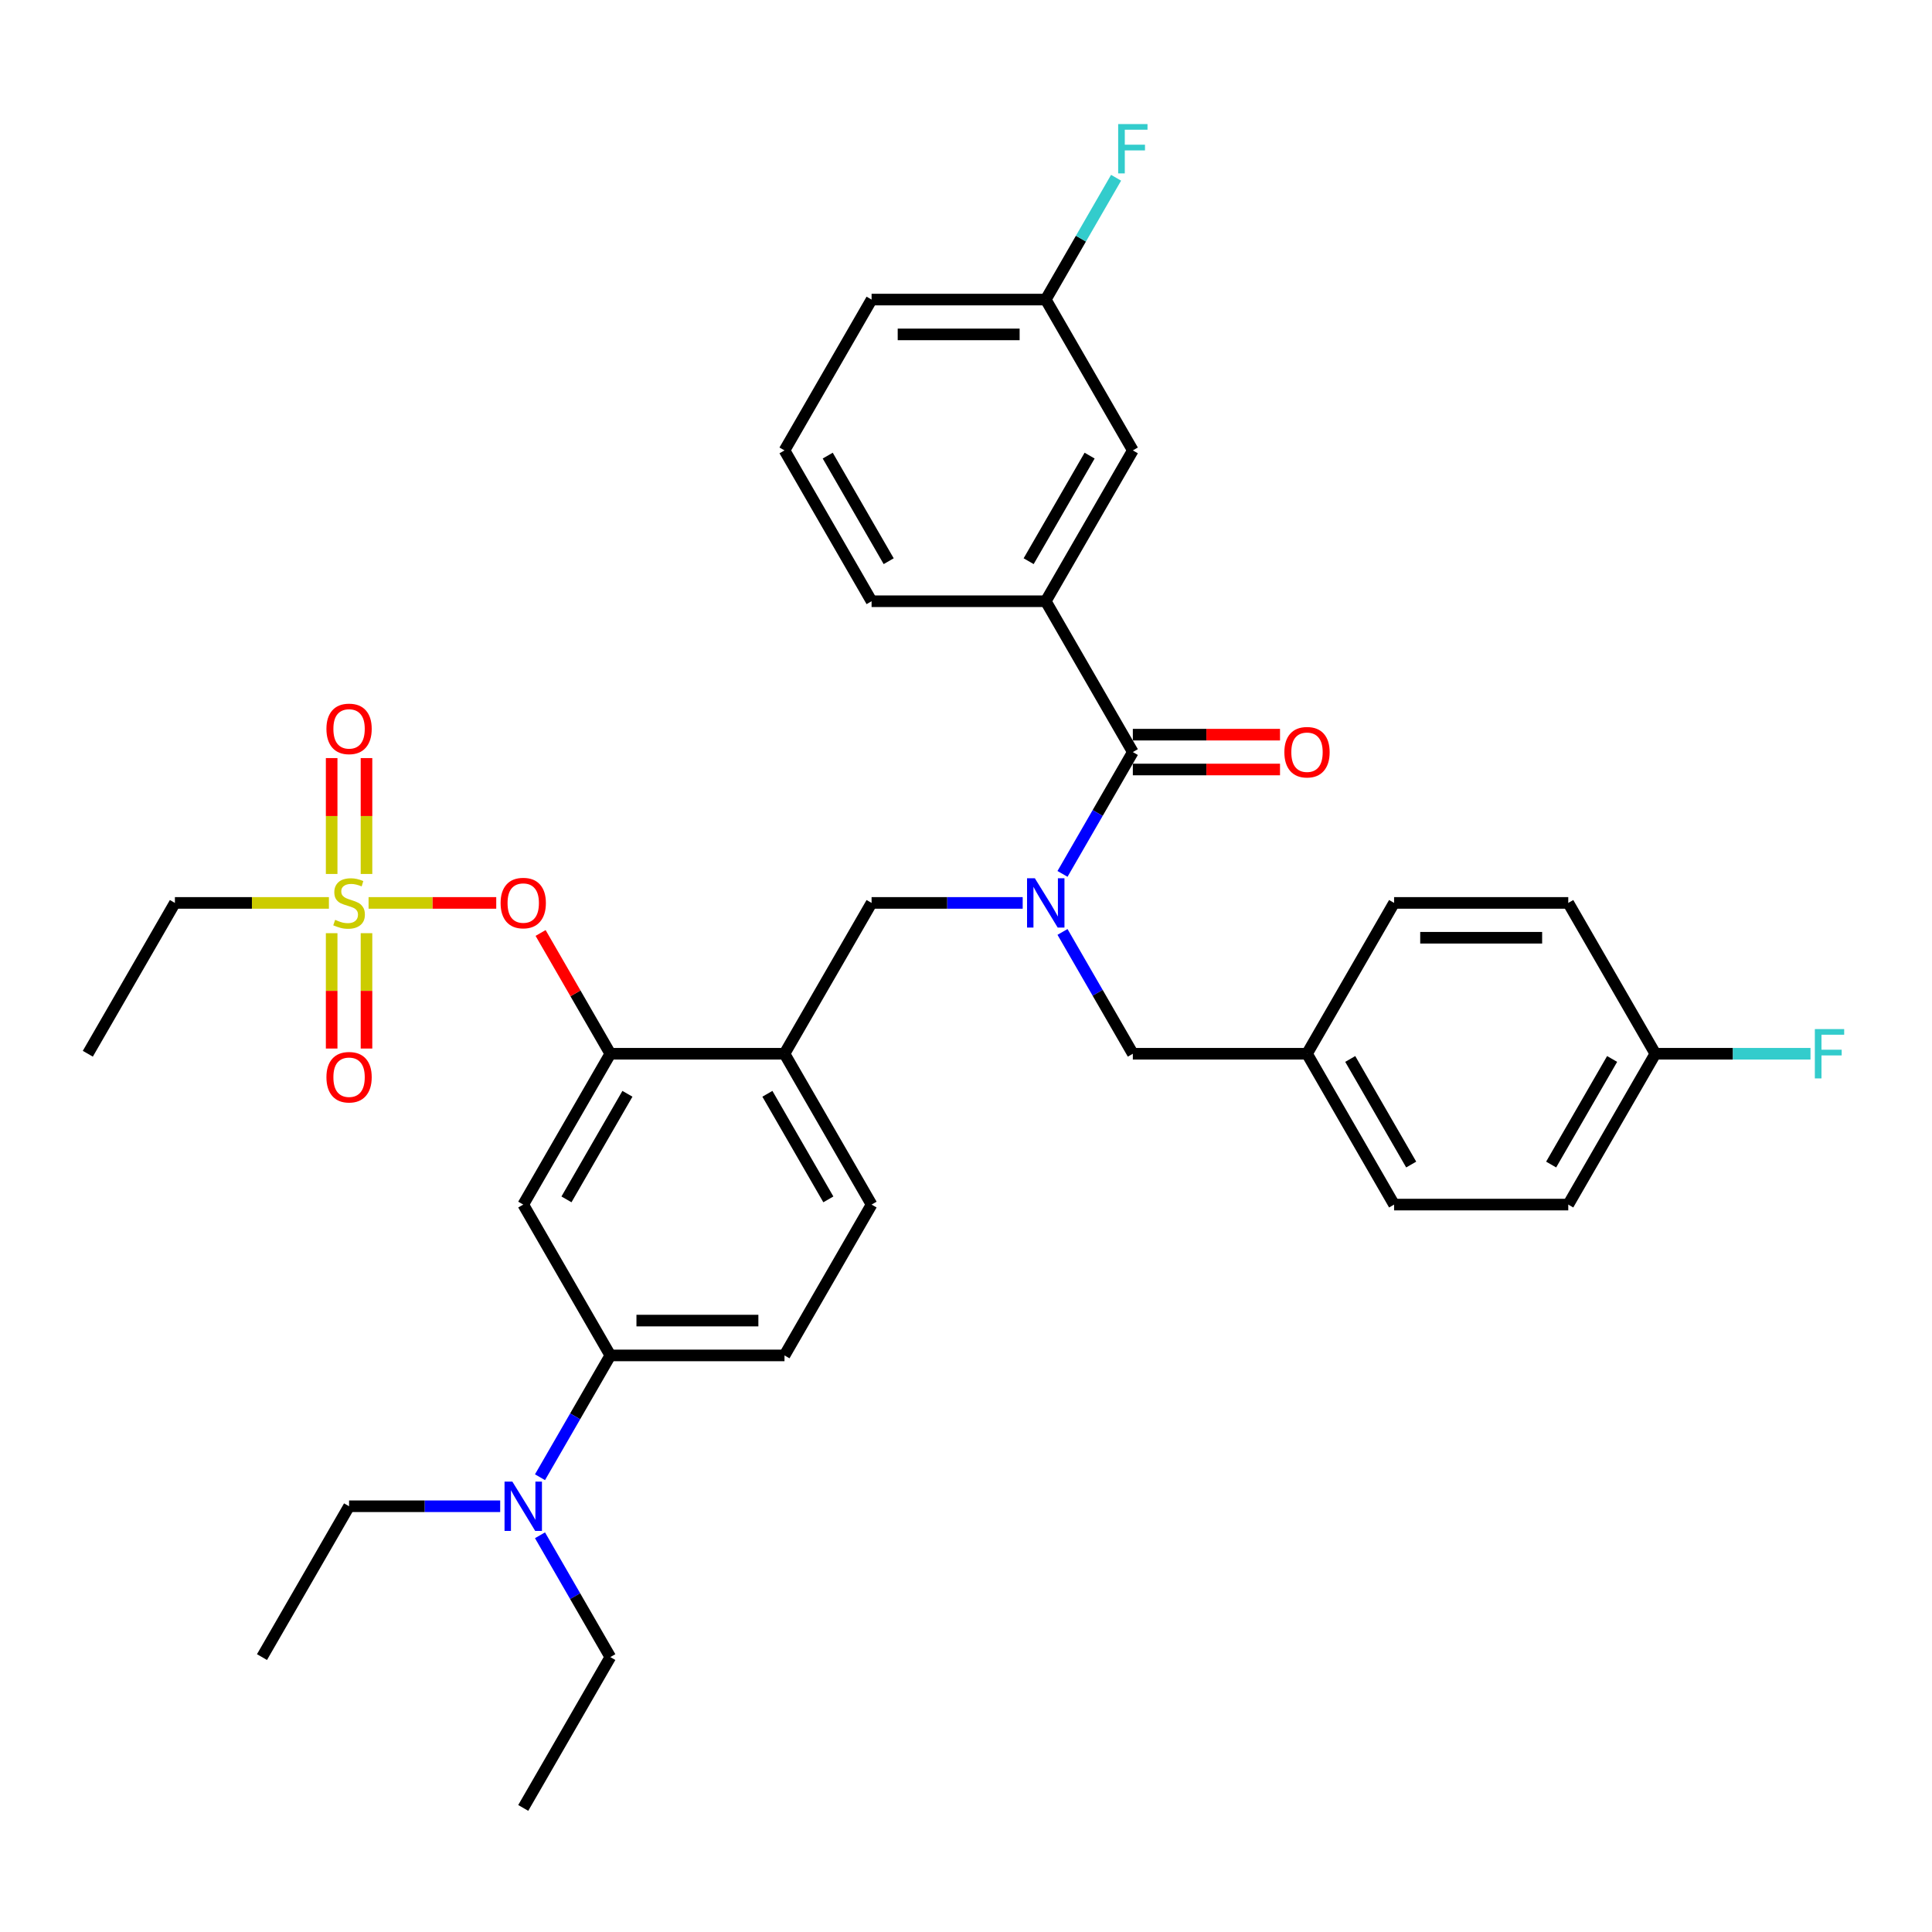 <?xml version='1.0' encoding='iso-8859-1'?>
<svg version='1.1' baseProfile='full'
              xmlns='http://www.w3.org/2000/svg'
                      xmlns:rdkit='http://www.rdkit.org/xml'
                      xmlns:xlink='http://www.w3.org/1999/xlink'
                  xml:space='preserve'
width='1000px' height='1000px' viewBox='0 0 1000 1000'>
<!-- END OF HEADER -->
<rect style='opacity:1.0;fill:#FFFFFF;stroke:none' width='1000' height='1000' x='0' y='0'> </rect>
<path class='bond-0' d='M 586.355,389.274 L 541.28,311.202' style='fill:none;fill-rule:evenodd;stroke:#000000;stroke-width:6px;stroke-linecap:butt;stroke-linejoin:miter;stroke-opacity:1' />
<path class='bond-1' d='M 586.355,398.289 L 624.443,398.289' style='fill:none;fill-rule:evenodd;stroke:#000000;stroke-width:6px;stroke-linecap:butt;stroke-linejoin:miter;stroke-opacity:1' />
<path class='bond-1' d='M 624.443,398.289 L 662.531,398.289' style='fill:none;fill-rule:evenodd;stroke:#FF0000;stroke-width:6px;stroke-linecap:butt;stroke-linejoin:miter;stroke-opacity:1' />
<path class='bond-1' d='M 586.355,380.259 L 624.443,380.259' style='fill:none;fill-rule:evenodd;stroke:#000000;stroke-width:6px;stroke-linecap:butt;stroke-linejoin:miter;stroke-opacity:1' />
<path class='bond-1' d='M 624.443,380.259 L 662.531,380.259' style='fill:none;fill-rule:evenodd;stroke:#FF0000;stroke-width:6px;stroke-linecap:butt;stroke-linejoin:miter;stroke-opacity:1' />
<path class='bond-2' d='M 586.355,389.274 L 568.153,420.801' style='fill:none;fill-rule:evenodd;stroke:#000000;stroke-width:6px;stroke-linecap:butt;stroke-linejoin:miter;stroke-opacity:1' />
<path class='bond-2' d='M 568.153,420.801 L 549.951,452.328' style='fill:none;fill-rule:evenodd;stroke:#0000FF;stroke-width:6px;stroke-linecap:butt;stroke-linejoin:miter;stroke-opacity:1' />
<path class='bond-3' d='M 549.951,482.366 L 568.153,513.892' style='fill:none;fill-rule:evenodd;stroke:#0000FF;stroke-width:6px;stroke-linecap:butt;stroke-linejoin:miter;stroke-opacity:1' />
<path class='bond-3' d='M 568.153,513.892 L 586.355,545.419' style='fill:none;fill-rule:evenodd;stroke:#000000;stroke-width:6px;stroke-linecap:butt;stroke-linejoin:miter;stroke-opacity:1' />
<path class='bond-4' d='M 529.344,467.347 L 490.237,467.347' style='fill:none;fill-rule:evenodd;stroke:#0000FF;stroke-width:6px;stroke-linecap:butt;stroke-linejoin:miter;stroke-opacity:1' />
<path class='bond-4' d='M 490.237,467.347 L 451.13,467.347' style='fill:none;fill-rule:evenodd;stroke:#000000;stroke-width:6px;stroke-linecap:butt;stroke-linejoin:miter;stroke-opacity:1' />
<path class='bond-5' d='M 541.28,311.202 L 586.355,233.13' style='fill:none;fill-rule:evenodd;stroke:#000000;stroke-width:6px;stroke-linecap:butt;stroke-linejoin:miter;stroke-opacity:1' />
<path class='bond-5' d='M 532.427,290.476 L 563.979,235.826' style='fill:none;fill-rule:evenodd;stroke:#000000;stroke-width:6px;stroke-linecap:butt;stroke-linejoin:miter;stroke-opacity:1' />
<path class='bond-6' d='M 541.28,311.202 L 451.13,311.202' style='fill:none;fill-rule:evenodd;stroke:#000000;stroke-width:6px;stroke-linecap:butt;stroke-linejoin:miter;stroke-opacity:1' />
<path class='bond-7' d='M 586.355,233.13 L 541.28,155.058' style='fill:none;fill-rule:evenodd;stroke:#000000;stroke-width:6px;stroke-linecap:butt;stroke-linejoin:miter;stroke-opacity:1' />
<path class='bond-8' d='M 406.055,701.563 L 315.905,701.563' style='fill:none;fill-rule:evenodd;stroke:#000000;stroke-width:6px;stroke-linecap:butt;stroke-linejoin:miter;stroke-opacity:1' />
<path class='bond-8' d='M 392.532,683.533 L 329.427,683.533' style='fill:none;fill-rule:evenodd;stroke:#000000;stroke-width:6px;stroke-linecap:butt;stroke-linejoin:miter;stroke-opacity:1' />
<path class='bond-9' d='M 406.055,701.563 L 451.13,623.491' style='fill:none;fill-rule:evenodd;stroke:#000000;stroke-width:6px;stroke-linecap:butt;stroke-linejoin:miter;stroke-opacity:1' />
<path class='bond-10' d='M 315.905,701.563 L 297.703,733.09' style='fill:none;fill-rule:evenodd;stroke:#000000;stroke-width:6px;stroke-linecap:butt;stroke-linejoin:miter;stroke-opacity:1' />
<path class='bond-10' d='M 297.703,733.09 L 279.501,764.616' style='fill:none;fill-rule:evenodd;stroke:#0000FF;stroke-width:6px;stroke-linecap:butt;stroke-linejoin:miter;stroke-opacity:1' />
<path class='bond-11' d='M 315.905,701.563 L 270.83,623.491' style='fill:none;fill-rule:evenodd;stroke:#000000;stroke-width:6px;stroke-linecap:butt;stroke-linejoin:miter;stroke-opacity:1' />
<path class='bond-12' d='M 270.83,623.491 L 315.905,545.419' style='fill:none;fill-rule:evenodd;stroke:#000000;stroke-width:6px;stroke-linecap:butt;stroke-linejoin:miter;stroke-opacity:1' />
<path class='bond-12' d='M 293.205,620.795 L 324.758,566.145' style='fill:none;fill-rule:evenodd;stroke:#000000;stroke-width:6px;stroke-linecap:butt;stroke-linejoin:miter;stroke-opacity:1' />
<path class='bond-13' d='M 315.905,545.419 L 406.055,545.419' style='fill:none;fill-rule:evenodd;stroke:#000000;stroke-width:6px;stroke-linecap:butt;stroke-linejoin:miter;stroke-opacity:1' />
<path class='bond-14' d='M 315.905,545.419 L 297.859,514.163' style='fill:none;fill-rule:evenodd;stroke:#000000;stroke-width:6px;stroke-linecap:butt;stroke-linejoin:miter;stroke-opacity:1' />
<path class='bond-14' d='M 297.859,514.163 L 279.813,482.906' style='fill:none;fill-rule:evenodd;stroke:#FF0000;stroke-width:6px;stroke-linecap:butt;stroke-linejoin:miter;stroke-opacity:1' />
<path class='bond-15' d='M 406.055,545.419 L 451.13,623.491' style='fill:none;fill-rule:evenodd;stroke:#000000;stroke-width:6px;stroke-linecap:butt;stroke-linejoin:miter;stroke-opacity:1' />
<path class='bond-15' d='M 397.201,566.145 L 428.754,620.795' style='fill:none;fill-rule:evenodd;stroke:#000000;stroke-width:6px;stroke-linecap:butt;stroke-linejoin:miter;stroke-opacity:1' />
<path class='bond-16' d='M 406.055,545.419 L 451.13,467.347' style='fill:none;fill-rule:evenodd;stroke:#000000;stroke-width:6px;stroke-linecap:butt;stroke-linejoin:miter;stroke-opacity:1' />
<path class='bond-17' d='M 256.856,467.347 L 223.813,467.347' style='fill:none;fill-rule:evenodd;stroke:#FF0000;stroke-width:6px;stroke-linecap:butt;stroke-linejoin:miter;stroke-opacity:1' />
<path class='bond-17' d='M 223.813,467.347 L 190.77,467.347' style='fill:none;fill-rule:evenodd;stroke:#CCCC00;stroke-width:6px;stroke-linecap:butt;stroke-linejoin:miter;stroke-opacity:1' />
<path class='bond-18' d='M 170.24,467.347 L 130.385,467.347' style='fill:none;fill-rule:evenodd;stroke:#CCCC00;stroke-width:6px;stroke-linecap:butt;stroke-linejoin:miter;stroke-opacity:1' />
<path class='bond-18' d='M 130.385,467.347 L 90.53,467.347' style='fill:none;fill-rule:evenodd;stroke:#000000;stroke-width:6px;stroke-linecap:butt;stroke-linejoin:miter;stroke-opacity:1' />
<path class='bond-19' d='M 171.665,483.015 L 171.665,512.87' style='fill:none;fill-rule:evenodd;stroke:#CCCC00;stroke-width:6px;stroke-linecap:butt;stroke-linejoin:miter;stroke-opacity:1' />
<path class='bond-19' d='M 171.665,512.87 L 171.665,542.725' style='fill:none;fill-rule:evenodd;stroke:#FF0000;stroke-width:6px;stroke-linecap:butt;stroke-linejoin:miter;stroke-opacity:1' />
<path class='bond-19' d='M 189.695,483.015 L 189.695,512.87' style='fill:none;fill-rule:evenodd;stroke:#CCCC00;stroke-width:6px;stroke-linecap:butt;stroke-linejoin:miter;stroke-opacity:1' />
<path class='bond-19' d='M 189.695,512.87 L 189.695,542.725' style='fill:none;fill-rule:evenodd;stroke:#FF0000;stroke-width:6px;stroke-linecap:butt;stroke-linejoin:miter;stroke-opacity:1' />
<path class='bond-20' d='M 189.695,452.364 L 189.695,422.373' style='fill:none;fill-rule:evenodd;stroke:#CCCC00;stroke-width:6px;stroke-linecap:butt;stroke-linejoin:miter;stroke-opacity:1' />
<path class='bond-20' d='M 189.695,422.373 L 189.695,392.382' style='fill:none;fill-rule:evenodd;stroke:#FF0000;stroke-width:6px;stroke-linecap:butt;stroke-linejoin:miter;stroke-opacity:1' />
<path class='bond-20' d='M 171.665,452.364 L 171.665,422.373' style='fill:none;fill-rule:evenodd;stroke:#CCCC00;stroke-width:6px;stroke-linecap:butt;stroke-linejoin:miter;stroke-opacity:1' />
<path class='bond-20' d='M 171.665,422.373 L 171.665,392.382' style='fill:none;fill-rule:evenodd;stroke:#FF0000;stroke-width:6px;stroke-linecap:butt;stroke-linejoin:miter;stroke-opacity:1' />
<path class='bond-21' d='M 811.73,623.491 L 856.805,545.419' style='fill:none;fill-rule:evenodd;stroke:#000000;stroke-width:6px;stroke-linecap:butt;stroke-linejoin:miter;stroke-opacity:1' />
<path class='bond-21' d='M 802.877,602.765 L 834.429,548.115' style='fill:none;fill-rule:evenodd;stroke:#000000;stroke-width:6px;stroke-linecap:butt;stroke-linejoin:miter;stroke-opacity:1' />
<path class='bond-22' d='M 811.73,623.491 L 721.58,623.491' style='fill:none;fill-rule:evenodd;stroke:#000000;stroke-width:6px;stroke-linecap:butt;stroke-linejoin:miter;stroke-opacity:1' />
<path class='bond-23' d='M 856.805,545.419 L 811.73,467.347' style='fill:none;fill-rule:evenodd;stroke:#000000;stroke-width:6px;stroke-linecap:butt;stroke-linejoin:miter;stroke-opacity:1' />
<path class='bond-24' d='M 856.805,545.419 L 896.958,545.419' style='fill:none;fill-rule:evenodd;stroke:#000000;stroke-width:6px;stroke-linecap:butt;stroke-linejoin:miter;stroke-opacity:1' />
<path class='bond-24' d='M 896.958,545.419 L 937.11,545.419' style='fill:none;fill-rule:evenodd;stroke:#33CCCC;stroke-width:6px;stroke-linecap:butt;stroke-linejoin:miter;stroke-opacity:1' />
<path class='bond-25' d='M 811.73,467.347 L 721.58,467.347' style='fill:none;fill-rule:evenodd;stroke:#000000;stroke-width:6px;stroke-linecap:butt;stroke-linejoin:miter;stroke-opacity:1' />
<path class='bond-25' d='M 798.207,485.377 L 735.102,485.377' style='fill:none;fill-rule:evenodd;stroke:#000000;stroke-width:6px;stroke-linecap:butt;stroke-linejoin:miter;stroke-opacity:1' />
<path class='bond-26' d='M 721.58,467.347 L 676.505,545.419' style='fill:none;fill-rule:evenodd;stroke:#000000;stroke-width:6px;stroke-linecap:butt;stroke-linejoin:miter;stroke-opacity:1' />
<path class='bond-27' d='M 676.505,545.419 L 721.58,623.491' style='fill:none;fill-rule:evenodd;stroke:#000000;stroke-width:6px;stroke-linecap:butt;stroke-linejoin:miter;stroke-opacity:1' />
<path class='bond-27' d='M 698.88,548.115 L 730.433,602.765' style='fill:none;fill-rule:evenodd;stroke:#000000;stroke-width:6px;stroke-linecap:butt;stroke-linejoin:miter;stroke-opacity:1' />
<path class='bond-28' d='M 676.505,545.419 L 586.355,545.419' style='fill:none;fill-rule:evenodd;stroke:#000000;stroke-width:6px;stroke-linecap:butt;stroke-linejoin:miter;stroke-opacity:1' />
<path class='bond-29' d='M 90.53,467.347 L 45.455,545.419' style='fill:none;fill-rule:evenodd;stroke:#000000;stroke-width:6px;stroke-linecap:butt;stroke-linejoin:miter;stroke-opacity:1' />
<path class='bond-30' d='M 258.894,779.635 L 219.787,779.635' style='fill:none;fill-rule:evenodd;stroke:#0000FF;stroke-width:6px;stroke-linecap:butt;stroke-linejoin:miter;stroke-opacity:1' />
<path class='bond-30' d='M 219.787,779.635 L 180.68,779.635' style='fill:none;fill-rule:evenodd;stroke:#000000;stroke-width:6px;stroke-linecap:butt;stroke-linejoin:miter;stroke-opacity:1' />
<path class='bond-31' d='M 279.501,794.654 L 297.703,826.181' style='fill:none;fill-rule:evenodd;stroke:#0000FF;stroke-width:6px;stroke-linecap:butt;stroke-linejoin:miter;stroke-opacity:1' />
<path class='bond-31' d='M 297.703,826.181 L 315.905,857.708' style='fill:none;fill-rule:evenodd;stroke:#000000;stroke-width:6px;stroke-linecap:butt;stroke-linejoin:miter;stroke-opacity:1' />
<path class='bond-32' d='M 180.68,779.635 L 135.605,857.708' style='fill:none;fill-rule:evenodd;stroke:#000000;stroke-width:6px;stroke-linecap:butt;stroke-linejoin:miter;stroke-opacity:1' />
<path class='bond-33' d='M 315.905,857.708 L 270.83,935.78' style='fill:none;fill-rule:evenodd;stroke:#000000;stroke-width:6px;stroke-linecap:butt;stroke-linejoin:miter;stroke-opacity:1' />
<path class='bond-34' d='M 541.28,155.058 L 559.482,123.531' style='fill:none;fill-rule:evenodd;stroke:#000000;stroke-width:6px;stroke-linecap:butt;stroke-linejoin:miter;stroke-opacity:1' />
<path class='bond-34' d='M 559.482,123.531 L 577.683,92.004' style='fill:none;fill-rule:evenodd;stroke:#33CCCC;stroke-width:6px;stroke-linecap:butt;stroke-linejoin:miter;stroke-opacity:1' />
<path class='bond-35' d='M 541.28,155.058 L 451.13,155.058' style='fill:none;fill-rule:evenodd;stroke:#000000;stroke-width:6px;stroke-linecap:butt;stroke-linejoin:miter;stroke-opacity:1' />
<path class='bond-35' d='M 527.757,173.088 L 464.652,173.088' style='fill:none;fill-rule:evenodd;stroke:#000000;stroke-width:6px;stroke-linecap:butt;stroke-linejoin:miter;stroke-opacity:1' />
<path class='bond-36' d='M 451.13,311.202 L 406.055,233.13' style='fill:none;fill-rule:evenodd;stroke:#000000;stroke-width:6px;stroke-linecap:butt;stroke-linejoin:miter;stroke-opacity:1' />
<path class='bond-36' d='M 459.983,290.476 L 428.43,235.826' style='fill:none;fill-rule:evenodd;stroke:#000000;stroke-width:6px;stroke-linecap:butt;stroke-linejoin:miter;stroke-opacity:1' />
<path class='bond-37' d='M 406.055,233.13 L 451.13,155.058' style='fill:none;fill-rule:evenodd;stroke:#000000;stroke-width:6px;stroke-linecap:butt;stroke-linejoin:miter;stroke-opacity:1' />
<path  class='atom-1' d='M 535.636 454.581
L 544.002 468.104
Q 544.832 469.438, 546.166 471.854
Q 547.5 474.27, 547.572 474.414
L 547.572 454.581
L 550.962 454.581
L 550.962 480.112
L 547.464 480.112
L 538.485 465.327
Q 537.439 463.596, 536.321 461.613
Q 535.24 459.63, 534.915 459.017
L 534.915 480.112
L 531.598 480.112
L 531.598 454.581
L 535.636 454.581
' fill='#0000FF'/>
<path  class='atom-11' d='M 259.11 467.419
Q 259.11 461.288, 262.139 457.863
Q 265.168 454.437, 270.83 454.437
Q 276.491 454.437, 279.52 457.863
Q 282.549 461.288, 282.549 467.419
Q 282.549 473.621, 279.484 477.155
Q 276.419 480.653, 270.83 480.653
Q 265.204 480.653, 262.139 477.155
Q 259.11 473.657, 259.11 467.419
M 270.83 477.768
Q 274.724 477.768, 276.816 475.172
Q 278.943 472.539, 278.943 467.419
Q 278.943 462.406, 276.816 459.882
Q 274.724 457.322, 270.83 457.322
Q 266.935 457.322, 264.808 459.846
Q 262.716 462.37, 262.716 467.419
Q 262.716 472.575, 264.808 475.172
Q 266.935 477.768, 270.83 477.768
' fill='#FF0000'/>
<path  class='atom-12' d='M 173.468 476.109
Q 173.756 476.217, 174.946 476.722
Q 176.136 477.227, 177.434 477.551
Q 178.768 477.84, 180.067 477.84
Q 182.483 477.84, 183.889 476.686
Q 185.295 475.496, 185.295 473.441
Q 185.295 472.034, 184.574 471.169
Q 183.889 470.303, 182.807 469.835
Q 181.725 469.366, 179.922 468.825
Q 177.651 468.14, 176.28 467.491
Q 174.946 466.842, 173.972 465.471
Q 173.035 464.101, 173.035 461.793
Q 173.035 458.584, 175.198 456.601
Q 177.398 454.617, 181.725 454.617
Q 184.682 454.617, 188.036 456.024
L 187.206 458.8
Q 184.141 457.538, 181.834 457.538
Q 179.345 457.538, 177.975 458.584
Q 176.605 459.594, 176.641 461.361
Q 176.641 462.731, 177.326 463.56
Q 178.047 464.39, 179.057 464.858
Q 180.103 465.327, 181.834 465.868
Q 184.141 466.589, 185.512 467.31
Q 186.882 468.032, 187.856 469.51
Q 188.865 470.953, 188.865 473.441
Q 188.865 476.975, 186.485 478.886
Q 184.141 480.761, 180.211 480.761
Q 177.939 480.761, 176.208 480.256
Q 174.513 479.787, 172.494 478.958
L 173.468 476.109
' fill='#CCCC00'/>
<path  class='atom-13' d='M 168.96 557.569
Q 168.96 551.438, 171.989 548.013
Q 175.018 544.587, 180.68 544.587
Q 186.341 544.587, 189.37 548.013
Q 192.399 551.438, 192.399 557.569
Q 192.399 563.771, 189.334 567.305
Q 186.269 570.803, 180.68 570.803
Q 175.054 570.803, 171.989 567.305
Q 168.96 563.807, 168.96 557.569
M 180.68 567.918
Q 184.574 567.918, 186.666 565.322
Q 188.793 562.689, 188.793 557.569
Q 188.793 552.556, 186.666 550.032
Q 184.574 547.472, 180.68 547.472
Q 176.785 547.472, 174.658 549.996
Q 172.566 552.52, 172.566 557.569
Q 172.566 562.725, 174.658 565.322
Q 176.785 567.918, 180.68 567.918
' fill='#FF0000'/>
<path  class='atom-14' d='M 168.96 377.269
Q 168.96 371.138, 171.989 367.713
Q 175.018 364.287, 180.68 364.287
Q 186.341 364.287, 189.37 367.713
Q 192.399 371.138, 192.399 377.269
Q 192.399 383.471, 189.334 387.005
Q 186.269 390.503, 180.68 390.503
Q 175.054 390.503, 171.989 387.005
Q 168.96 383.507, 168.96 377.269
M 180.68 387.618
Q 184.574 387.618, 186.666 385.022
Q 188.793 382.389, 188.793 377.269
Q 188.793 372.256, 186.666 369.732
Q 184.574 367.172, 180.68 367.172
Q 176.785 367.172, 174.658 369.696
Q 172.566 372.22, 172.566 377.269
Q 172.566 382.425, 174.658 385.022
Q 176.785 387.618, 180.68 387.618
' fill='#FF0000'/>
<path  class='atom-22' d='M 939.364 532.653
L 954.545 532.653
L 954.545 535.574
L 942.79 535.574
L 942.79 543.327
L 953.247 543.327
L 953.247 546.284
L 942.79 546.284
L 942.79 558.184
L 939.364 558.184
L 939.364 532.653
' fill='#33CCCC'/>
<path  class='atom-25' d='M 265.186 766.87
L 273.552 780.393
Q 274.382 781.727, 275.716 784.143
Q 277.05 786.559, 277.122 786.703
L 277.122 766.87
L 280.512 766.87
L 280.512 792.401
L 277.014 792.401
L 268.035 777.616
Q 266.989 775.885, 265.871 773.902
Q 264.79 771.919, 264.465 771.306
L 264.465 792.401
L 261.148 792.401
L 261.148 766.87
L 265.186 766.87
' fill='#0000FF'/>
<path  class='atom-30' d='M 664.785 389.346
Q 664.785 383.216, 667.814 379.791
Q 670.843 376.365, 676.505 376.365
Q 682.166 376.365, 685.195 379.791
Q 688.224 383.216, 688.224 389.346
Q 688.224 395.549, 685.159 399.083
Q 682.094 402.58, 676.505 402.58
Q 670.879 402.58, 667.814 399.083
Q 664.785 395.585, 664.785 389.346
M 676.505 399.696
Q 680.399 399.696, 682.491 397.099
Q 684.618 394.467, 684.618 389.346
Q 684.618 384.334, 682.491 381.81
Q 680.399 379.25, 676.505 379.25
Q 672.61 379.25, 670.483 381.774
Q 668.391 384.298, 668.391 389.346
Q 668.391 394.503, 670.483 397.099
Q 672.61 399.696, 676.505 399.696
' fill='#FF0000'/>
<path  class='atom-32' d='M 578.764 64.22
L 593.945 64.22
L 593.945 67.141
L 582.19 67.141
L 582.19 74.894
L 592.647 74.894
L 592.647 77.851
L 582.19 77.851
L 582.19 89.751
L 578.764 89.751
L 578.764 64.22
' fill='#33CCCC'/>
</svg>
